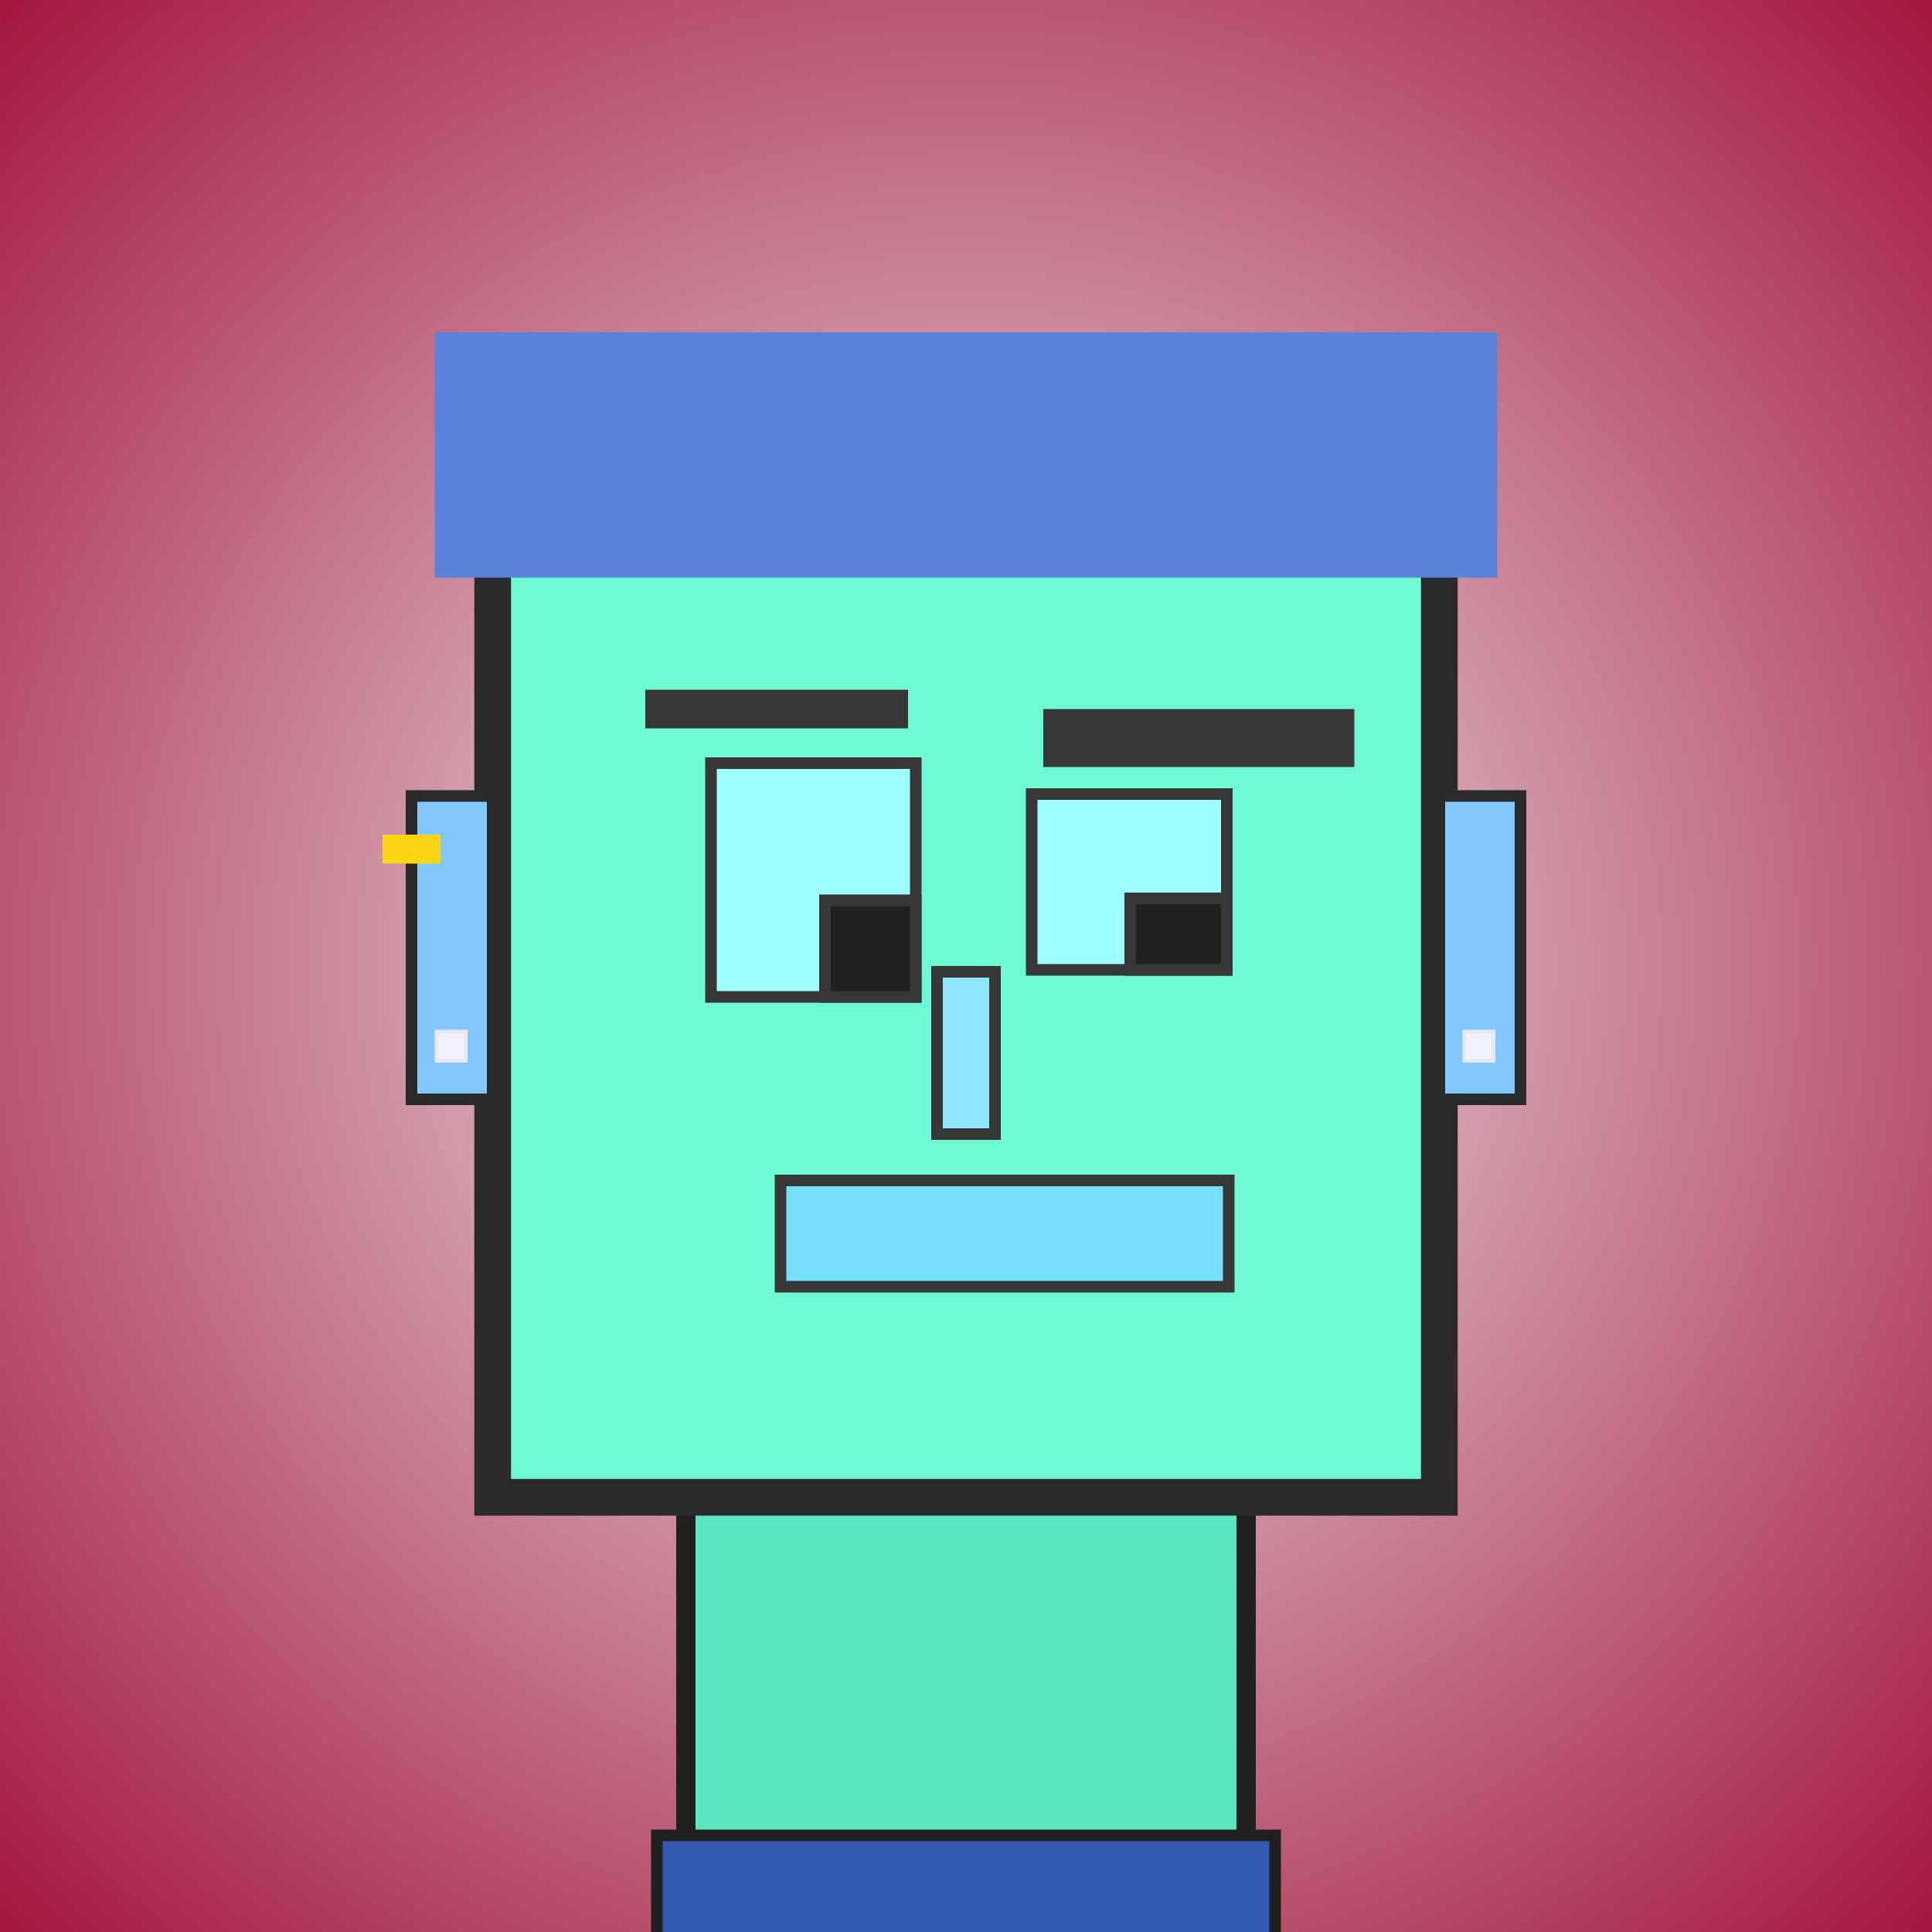 <?xml version="1.0" encoding="utf-8"?><svg viewBox="0 0 1000 1000" xmlns="http://www.w3.org/2000/svg"><rect x="0" y="0" width="1000" height="1000" fill="#333333" stroke="none"/><defs><radialGradient gradientUnits="userSpaceOnUse" cx="500" cy="500" r="700" id="bkStyle"><stop offset="0" style="stop-color: #eeeeee"/><stop offset="1" style="stop-color: rgb(165, 25, 65)"/></radialGradient></defs><rect id="background" width="1000" height="1000"  style="fill: url(#bkStyle);" onclick="background.style.fill='rgba(0,0,0,0)'"/><rect x="355" y="775" width="290" height="235" style="fill: rgb(90, 230, 190); stroke-width: 10px; stroke: rgb(32, 32, 32);"/><rect x="255" y="225" width="490" height="550" style="fill: rgb(110, 250, 210); stroke-width: 19px; stroke: rgb(42, 42, 42);"/><rect x="368" y="395" width="106" height="121" style="fill: rgb(157, 270, 293); stroke-width: 6px; stroke: rgb(55, 55, 55);"/><rect x="534" y="411" width="101" height="91" style="fill: rgb(157, 270, 293); stroke-width: 6px; stroke: rgb(55, 55, 55);"/><rect x="427" y="466" width="47" height="50" style="fill: rgb(32,32,32); stroke-width: 6px; stroke: rgb(55,55,55);"/><rect x="585" y="465" width="50" height="37" style="fill: rgb(32,32,32); stroke-width: 6px; stroke: rgb(55,55,55);"/><rect x="485" y="503" width="30" height="84" style="fill: rgb(144, 230, 253); stroke-width: 6px; stroke: rgb(55, 55, 55);"/><rect x="213" y="412" width="42" height="157" style="fill: rgb(131, 199, 267); stroke-width: 6px; stroke: rgb(42, 42, 42);"/><rect x="745" y="412" width="42" height="157" style="fill: rgb(131, 199, 267); stroke-width: 6px; stroke: rgb(42, 42, 42);"/><rect x="334" y="357" width="136" height="20" style="fill: rgb(55, 55, 55); stroke-width: 0px; stroke: rgb(0, 0, 0);"/><rect x="540" y="367" width="161" height="30" style="fill: rgb(55, 55, 55); stroke-width: 0px; stroke: rgb(0, 0, 0);"/><rect x="404" y="611" width="232" height="55" style="fill: rgb(118, 222, 290); stroke-width: 6px; stroke: rgb(55, 55, 55);"/><rect x="225" y="172" width="550" height="127" style="fill: rgb(89, 130, 216); stroke-width: 0px; stroke: rgb(0, 0, 0);"/><rect x="226" y="534" width="15" height="15" style="fill: rgb(242,242,255); stroke-width: 2px; stroke: rgb(233,233,242);"/><rect x="758" y="534" width="15" height="15" style="fill: rgb(242,242,255); stroke-width: 2px; stroke: rgb(233,233,242);"/><rect x="198" y="432" width="30" height="15" style="fill: rgb(252,214,18);"/><rect x="340" y="950" width="320" height="62" style="fill: rgb(49, 90, 176); stroke-width: 6px; stroke: rgb(32, 32, 32);"/></svg>
